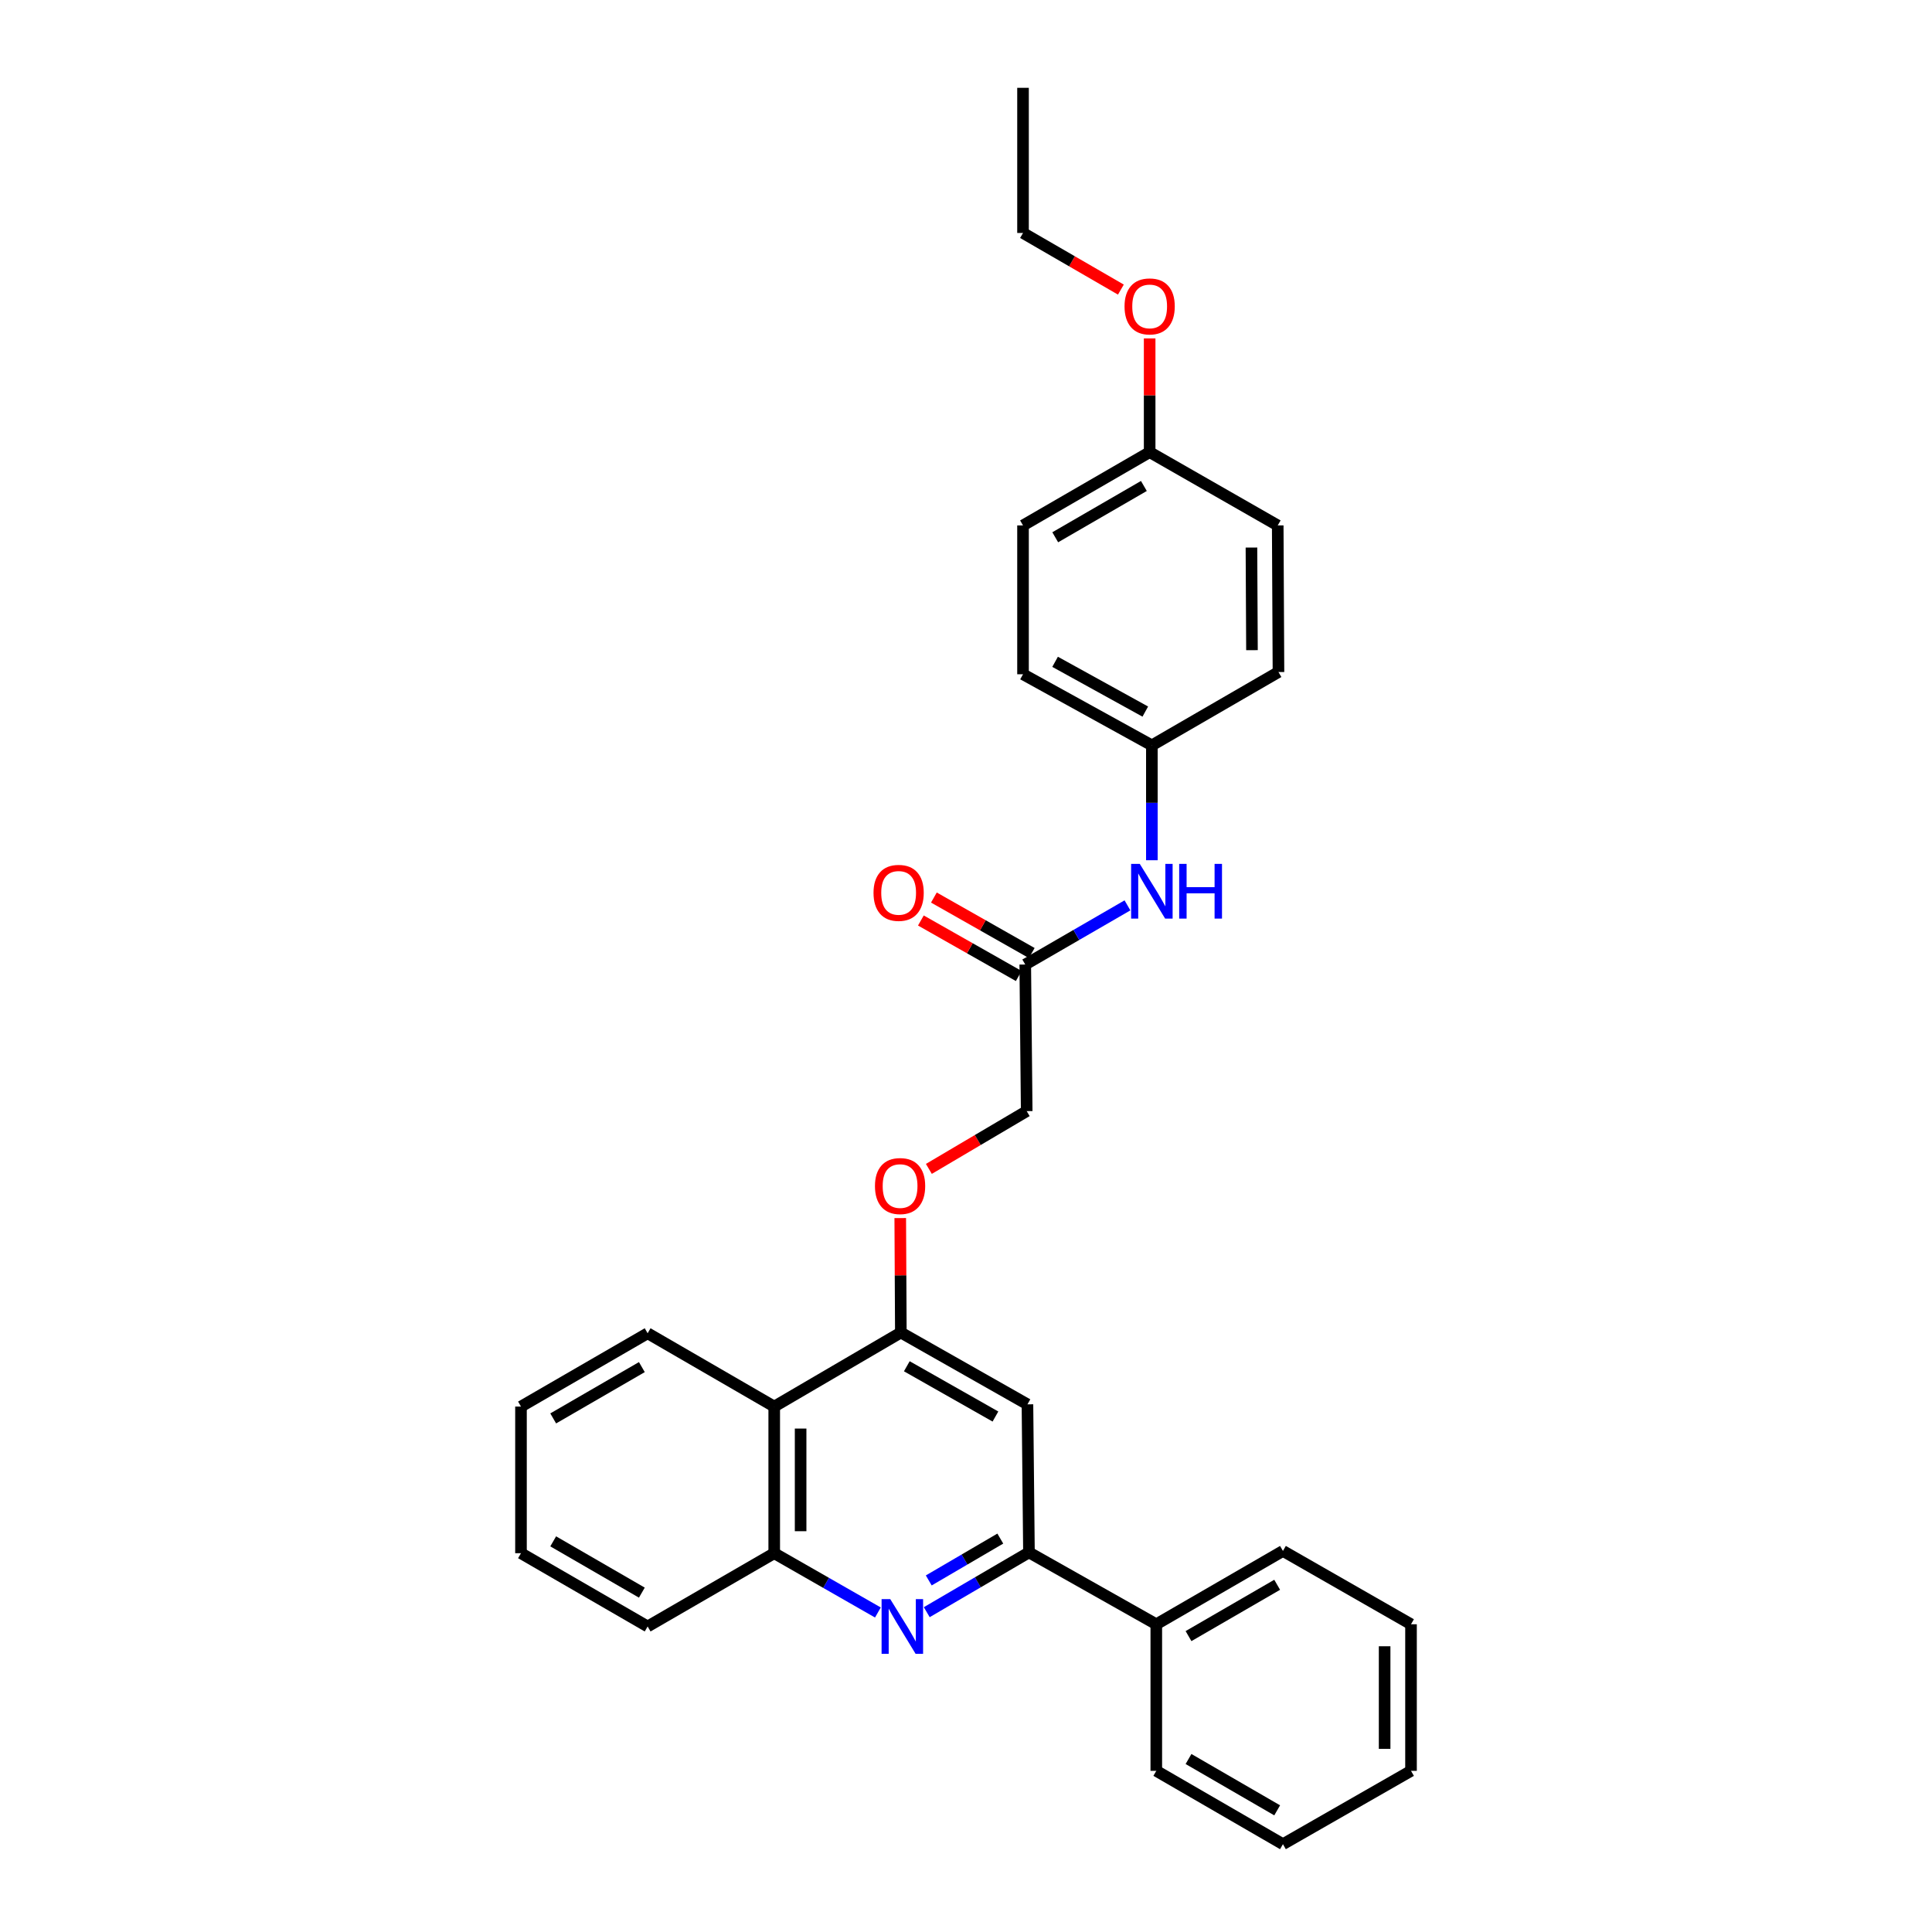 <?xml version='1.0' encoding='iso-8859-1'?>
<svg version='1.1' baseProfile='full'
              xmlns='http://www.w3.org/2000/svg'
                      xmlns:rdkit='http://www.rdkit.org/xml'
                      xmlns:xlink='http://www.w3.org/1999/xlink'
                  xml:space='preserve'
width='1000px' height='1000px' viewBox='0 0 1000 1000'>
<!-- END OF HEADER -->
<rect style='opacity:1.0;fill:#FFFFFF;stroke:none' width='1000' height='1000' x='0' y='0'> </rect>
<path class='bond-0' d='M 479.687,834.464 L 506.137,818.991' style='fill:none;fill-rule:evenodd;stroke:#0000FF;stroke-width:6px;stroke-linecap:butt;stroke-linejoin:miter;stroke-opacity:1' />
<path class='bond-0' d='M 506.137,818.991 L 532.587,803.519' style='fill:none;fill-rule:evenodd;stroke:#000000;stroke-width:6px;stroke-linecap:butt;stroke-linejoin:miter;stroke-opacity:1' />
<path class='bond-0' d='M 480.725,818.032 L 499.239,807.201' style='fill:none;fill-rule:evenodd;stroke:#0000FF;stroke-width:6px;stroke-linecap:butt;stroke-linejoin:miter;stroke-opacity:1' />
<path class='bond-0' d='M 499.239,807.201 L 517.754,796.37' style='fill:none;fill-rule:evenodd;stroke:#000000;stroke-width:6px;stroke-linecap:butt;stroke-linejoin:miter;stroke-opacity:1' />
<path class='bond-3' d='M 454.399,834.624 L 427.568,819.28' style='fill:none;fill-rule:evenodd;stroke:#0000FF;stroke-width:6px;stroke-linecap:butt;stroke-linejoin:miter;stroke-opacity:1' />
<path class='bond-3' d='M 427.568,819.28 L 400.737,803.936' style='fill:none;fill-rule:evenodd;stroke:#000000;stroke-width:6px;stroke-linecap:butt;stroke-linejoin:miter;stroke-opacity:1' />
<path class='bond-2' d='M 532.587,803.519 L 531.805,726.886' style='fill:none;fill-rule:evenodd;stroke:#000000;stroke-width:6px;stroke-linecap:butt;stroke-linejoin:miter;stroke-opacity:1' />
<path class='bond-8' d='M 532.587,803.519 L 598.496,840.719' style='fill:none;fill-rule:evenodd;stroke:#000000;stroke-width:6px;stroke-linecap:butt;stroke-linejoin:miter;stroke-opacity:1' />
<path class='bond-1' d='M 466.275,689.715 L 400.737,728.039' style='fill:none;fill-rule:evenodd;stroke:#000000;stroke-width:6px;stroke-linecap:butt;stroke-linejoin:miter;stroke-opacity:1' />
<path class='bond-6' d='M 466.275,689.715 L 466.121,660.096' style='fill:none;fill-rule:evenodd;stroke:#000000;stroke-width:6px;stroke-linecap:butt;stroke-linejoin:miter;stroke-opacity:1' />
<path class='bond-6' d='M 466.121,660.096 L 465.967,630.476' style='fill:none;fill-rule:evenodd;stroke:#FF0000;stroke-width:6px;stroke-linecap:butt;stroke-linejoin:miter;stroke-opacity:1' />
<path class='bond-29' d='M 466.275,689.715 L 531.805,726.886' style='fill:none;fill-rule:evenodd;stroke:#000000;stroke-width:6px;stroke-linecap:butt;stroke-linejoin:miter;stroke-opacity:1' />
<path class='bond-29' d='M 469.365,707.172 L 515.236,733.192' style='fill:none;fill-rule:evenodd;stroke:#000000;stroke-width:6px;stroke-linecap:butt;stroke-linejoin:miter;stroke-opacity:1' />
<path class='bond-4' d='M 400.737,803.936 L 400.737,728.039' style='fill:none;fill-rule:evenodd;stroke:#000000;stroke-width:6px;stroke-linecap:butt;stroke-linejoin:miter;stroke-opacity:1' />
<path class='bond-4' d='M 414.397,792.551 L 414.397,739.424' style='fill:none;fill-rule:evenodd;stroke:#000000;stroke-width:6px;stroke-linecap:butt;stroke-linejoin:miter;stroke-opacity:1' />
<path class='bond-19' d='M 400.737,803.936 L 335.214,841.858' style='fill:none;fill-rule:evenodd;stroke:#000000;stroke-width:6px;stroke-linecap:butt;stroke-linejoin:miter;stroke-opacity:1' />
<path class='bond-18' d='M 400.737,728.039 L 335.214,690.095' style='fill:none;fill-rule:evenodd;stroke:#000000;stroke-width:6px;stroke-linecap:butt;stroke-linejoin:miter;stroke-opacity:1' />
<path class='bond-5' d='M 530.667,499.234 L 531.418,575.115' style='fill:none;fill-rule:evenodd;stroke:#000000;stroke-width:6px;stroke-linecap:butt;stroke-linejoin:miter;stroke-opacity:1' />
<path class='bond-7' d='M 530.667,499.234 L 557.119,483.924' style='fill:none;fill-rule:evenodd;stroke:#000000;stroke-width:6px;stroke-linecap:butt;stroke-linejoin:miter;stroke-opacity:1' />
<path class='bond-7' d='M 557.119,483.924 L 583.572,468.615' style='fill:none;fill-rule:evenodd;stroke:#0000FF;stroke-width:6px;stroke-linecap:butt;stroke-linejoin:miter;stroke-opacity:1' />
<path class='bond-9' d='M 534.036,493.293 L 508.709,478.928' style='fill:none;fill-rule:evenodd;stroke:#000000;stroke-width:6px;stroke-linecap:butt;stroke-linejoin:miter;stroke-opacity:1' />
<path class='bond-9' d='M 508.709,478.928 L 483.382,464.563' style='fill:none;fill-rule:evenodd;stroke:#FF0000;stroke-width:6px;stroke-linecap:butt;stroke-linejoin:miter;stroke-opacity:1' />
<path class='bond-9' d='M 527.297,505.175 L 501.97,490.81' style='fill:none;fill-rule:evenodd;stroke:#000000;stroke-width:6px;stroke-linecap:butt;stroke-linejoin:miter;stroke-opacity:1' />
<path class='bond-9' d='M 501.97,490.81 L 476.643,476.445' style='fill:none;fill-rule:evenodd;stroke:#FF0000;stroke-width:6px;stroke-linecap:butt;stroke-linejoin:miter;stroke-opacity:1' />
<path class='bond-10' d='M 480.783,605.018 L 506.101,590.066' style='fill:none;fill-rule:evenodd;stroke:#FF0000;stroke-width:6px;stroke-linecap:butt;stroke-linejoin:miter;stroke-opacity:1' />
<path class='bond-10' d='M 506.101,590.066 L 531.418,575.115' style='fill:none;fill-rule:evenodd;stroke:#000000;stroke-width:6px;stroke-linecap:butt;stroke-linejoin:miter;stroke-opacity:1' />
<path class='bond-11' d='M 596.205,445.256 L 596.205,415.525' style='fill:none;fill-rule:evenodd;stroke:#0000FF;stroke-width:6px;stroke-linecap:butt;stroke-linejoin:miter;stroke-opacity:1' />
<path class='bond-11' d='M 596.205,415.525 L 596.205,385.794' style='fill:none;fill-rule:evenodd;stroke:#000000;stroke-width:6px;stroke-linecap:butt;stroke-linejoin:miter;stroke-opacity:1' />
<path class='bond-20' d='M 598.496,840.719 L 664.05,802.767' style='fill:none;fill-rule:evenodd;stroke:#000000;stroke-width:6px;stroke-linecap:butt;stroke-linejoin:miter;stroke-opacity:1' />
<path class='bond-20' d='M 615.174,846.848 L 661.061,820.282' style='fill:none;fill-rule:evenodd;stroke:#000000;stroke-width:6px;stroke-linecap:butt;stroke-linejoin:miter;stroke-opacity:1' />
<path class='bond-21' d='M 598.496,840.719 L 598.496,916.586' style='fill:none;fill-rule:evenodd;stroke:#000000;stroke-width:6px;stroke-linecap:butt;stroke-linejoin:miter;stroke-opacity:1' />
<path class='bond-13' d='M 596.205,385.794 L 661.735,347.842' style='fill:none;fill-rule:evenodd;stroke:#000000;stroke-width:6px;stroke-linecap:butt;stroke-linejoin:miter;stroke-opacity:1' />
<path class='bond-14' d='M 596.205,385.794 L 529.513,348.996' style='fill:none;fill-rule:evenodd;stroke:#000000;stroke-width:6px;stroke-linecap:butt;stroke-linejoin:miter;stroke-opacity:1' />
<path class='bond-14' d='M 592.8,368.315 L 546.116,342.555' style='fill:none;fill-rule:evenodd;stroke:#000000;stroke-width:6px;stroke-linecap:butt;stroke-linejoin:miter;stroke-opacity:1' />
<path class='bond-12' d='M 595.059,234.024 L 529.513,271.961' style='fill:none;fill-rule:evenodd;stroke:#000000;stroke-width:6px;stroke-linecap:butt;stroke-linejoin:miter;stroke-opacity:1' />
<path class='bond-12' d='M 592.07,251.537 L 546.188,278.093' style='fill:none;fill-rule:evenodd;stroke:#000000;stroke-width:6px;stroke-linecap:butt;stroke-linejoin:miter;stroke-opacity:1' />
<path class='bond-17' d='M 595.059,234.024 L 595.059,204.593' style='fill:none;fill-rule:evenodd;stroke:#000000;stroke-width:6px;stroke-linecap:butt;stroke-linejoin:miter;stroke-opacity:1' />
<path class='bond-17' d='M 595.059,204.593 L 595.059,175.162' style='fill:none;fill-rule:evenodd;stroke:#FF0000;stroke-width:6px;stroke-linecap:butt;stroke-linejoin:miter;stroke-opacity:1' />
<path class='bond-32' d='M 595.059,234.024 L 661.348,271.961' style='fill:none;fill-rule:evenodd;stroke:#000000;stroke-width:6px;stroke-linecap:butt;stroke-linejoin:miter;stroke-opacity:1' />
<path class='bond-15' d='M 661.735,347.842 L 661.348,271.961' style='fill:none;fill-rule:evenodd;stroke:#000000;stroke-width:6px;stroke-linecap:butt;stroke-linejoin:miter;stroke-opacity:1' />
<path class='bond-15' d='M 648.017,336.53 L 647.746,283.413' style='fill:none;fill-rule:evenodd;stroke:#000000;stroke-width:6px;stroke-linecap:butt;stroke-linejoin:miter;stroke-opacity:1' />
<path class='bond-16' d='M 529.513,348.996 L 529.513,271.961' style='fill:none;fill-rule:evenodd;stroke:#000000;stroke-width:6px;stroke-linecap:butt;stroke-linejoin:miter;stroke-opacity:1' />
<path class='bond-22' d='M 580.165,149.896 L 554.839,135.24' style='fill:none;fill-rule:evenodd;stroke:#FF0000;stroke-width:6px;stroke-linecap:butt;stroke-linejoin:miter;stroke-opacity:1' />
<path class='bond-22' d='M 554.839,135.24 L 529.513,120.585' style='fill:none;fill-rule:evenodd;stroke:#000000;stroke-width:6px;stroke-linecap:butt;stroke-linejoin:miter;stroke-opacity:1' />
<path class='bond-30' d='M 335.214,690.095 L 269.661,728.039' style='fill:none;fill-rule:evenodd;stroke:#000000;stroke-width:6px;stroke-linecap:butt;stroke-linejoin:miter;stroke-opacity:1' />
<path class='bond-30' d='M 332.225,707.609 L 286.338,734.17' style='fill:none;fill-rule:evenodd;stroke:#000000;stroke-width:6px;stroke-linecap:butt;stroke-linejoin:miter;stroke-opacity:1' />
<path class='bond-25' d='M 335.214,841.858 L 269.661,803.936' style='fill:none;fill-rule:evenodd;stroke:#000000;stroke-width:6px;stroke-linecap:butt;stroke-linejoin:miter;stroke-opacity:1' />
<path class='bond-25' d='M 332.222,824.345 L 286.334,797.8' style='fill:none;fill-rule:evenodd;stroke:#000000;stroke-width:6px;stroke-linecap:butt;stroke-linejoin:miter;stroke-opacity:1' />
<path class='bond-26' d='M 664.05,802.767 L 730.339,840.719' style='fill:none;fill-rule:evenodd;stroke:#000000;stroke-width:6px;stroke-linecap:butt;stroke-linejoin:miter;stroke-opacity:1' />
<path class='bond-27' d='M 598.496,916.586 L 664.05,954.545' style='fill:none;fill-rule:evenodd;stroke:#000000;stroke-width:6px;stroke-linecap:butt;stroke-linejoin:miter;stroke-opacity:1' />
<path class='bond-27' d='M 615.175,910.459 L 661.062,937.03' style='fill:none;fill-rule:evenodd;stroke:#000000;stroke-width:6px;stroke-linecap:butt;stroke-linejoin:miter;stroke-opacity:1' />
<path class='bond-24' d='M 529.513,120.585 L 529.513,45.455' style='fill:none;fill-rule:evenodd;stroke:#000000;stroke-width:6px;stroke-linecap:butt;stroke-linejoin:miter;stroke-opacity:1' />
<path class='bond-23' d='M 269.661,728.039 L 269.661,803.936' style='fill:none;fill-rule:evenodd;stroke:#000000;stroke-width:6px;stroke-linecap:butt;stroke-linejoin:miter;stroke-opacity:1' />
<path class='bond-31' d='M 730.339,840.719 L 730.339,916.586' style='fill:none;fill-rule:evenodd;stroke:#000000;stroke-width:6px;stroke-linecap:butt;stroke-linejoin:miter;stroke-opacity:1' />
<path class='bond-31' d='M 716.679,852.099 L 716.679,905.206' style='fill:none;fill-rule:evenodd;stroke:#000000;stroke-width:6px;stroke-linecap:butt;stroke-linejoin:miter;stroke-opacity:1' />
<path class='bond-28' d='M 664.05,954.545 L 730.339,916.586' style='fill:none;fill-rule:evenodd;stroke:#000000;stroke-width:6px;stroke-linecap:butt;stroke-linejoin:miter;stroke-opacity:1' />
<path  class='atom-0' d='M 460.789 827.698
L 470.069 842.698
Q 470.989 844.178, 472.469 846.858
Q 473.949 849.538, 474.029 849.698
L 474.029 827.698
L 477.789 827.698
L 477.789 856.018
L 473.909 856.018
L 463.949 839.618
Q 462.789 837.698, 461.549 835.498
Q 460.349 833.298, 459.989 832.618
L 459.989 856.018
L 456.309 856.018
L 456.309 827.698
L 460.789 827.698
' fill='#0000FF'/>
<path  class='atom-7' d='M 452.88 613.898
Q 452.88 607.098, 456.24 603.298
Q 459.6 599.498, 465.88 599.498
Q 472.16 599.498, 475.52 603.298
Q 478.88 607.098, 478.88 613.898
Q 478.88 620.778, 475.48 624.698
Q 472.08 628.578, 465.88 628.578
Q 459.64 628.578, 456.24 624.698
Q 452.88 620.818, 452.88 613.898
M 465.88 625.378
Q 470.2 625.378, 472.52 622.498
Q 474.88 619.578, 474.88 613.898
Q 474.88 608.338, 472.52 605.538
Q 470.2 602.698, 465.88 602.698
Q 461.56 602.698, 459.2 605.498
Q 456.88 608.298, 456.88 613.898
Q 456.88 619.618, 459.2 622.498
Q 461.56 625.378, 465.88 625.378
' fill='#FF0000'/>
<path  class='atom-8' d='M 589.945 447.144
L 599.225 462.144
Q 600.145 463.624, 601.625 466.304
Q 603.105 468.984, 603.185 469.144
L 603.185 447.144
L 606.945 447.144
L 606.945 475.464
L 603.065 475.464
L 593.105 459.064
Q 591.945 457.144, 590.705 454.944
Q 589.505 452.744, 589.145 452.064
L 589.145 475.464
L 585.465 475.464
L 585.465 447.144
L 589.945 447.144
' fill='#0000FF'/>
<path  class='atom-8' d='M 610.345 447.144
L 614.185 447.144
L 614.185 459.184
L 628.665 459.184
L 628.665 447.144
L 632.505 447.144
L 632.505 475.464
L 628.665 475.464
L 628.665 462.384
L 614.185 462.384
L 614.185 475.464
L 610.345 475.464
L 610.345 447.144
' fill='#0000FF'/>
<path  class='atom-10' d='M 452.129 462.143
Q 452.129 455.343, 455.489 451.543
Q 458.849 447.743, 465.129 447.743
Q 471.409 447.743, 474.769 451.543
Q 478.129 455.343, 478.129 462.143
Q 478.129 469.023, 474.729 472.943
Q 471.329 476.823, 465.129 476.823
Q 458.889 476.823, 455.489 472.943
Q 452.129 469.063, 452.129 462.143
M 465.129 473.623
Q 469.449 473.623, 471.769 470.743
Q 474.129 467.823, 474.129 462.143
Q 474.129 456.583, 471.769 453.783
Q 469.449 450.943, 465.129 450.943
Q 460.809 450.943, 458.449 453.743
Q 456.129 456.543, 456.129 462.143
Q 456.129 467.863, 458.449 470.743
Q 460.809 473.623, 465.129 473.623
' fill='#FF0000'/>
<path  class='atom-18' d='M 582.059 158.594
Q 582.059 151.794, 585.419 147.994
Q 588.779 144.194, 595.059 144.194
Q 601.339 144.194, 604.699 147.994
Q 608.059 151.794, 608.059 158.594
Q 608.059 165.474, 604.659 169.394
Q 601.259 173.274, 595.059 173.274
Q 588.819 173.274, 585.419 169.394
Q 582.059 165.514, 582.059 158.594
M 595.059 170.074
Q 599.379 170.074, 601.699 167.194
Q 604.059 164.274, 604.059 158.594
Q 604.059 153.034, 601.699 150.234
Q 599.379 147.394, 595.059 147.394
Q 590.739 147.394, 588.379 150.194
Q 586.059 152.994, 586.059 158.594
Q 586.059 164.314, 588.379 167.194
Q 590.739 170.074, 595.059 170.074
' fill='#FF0000'/>
</svg>
